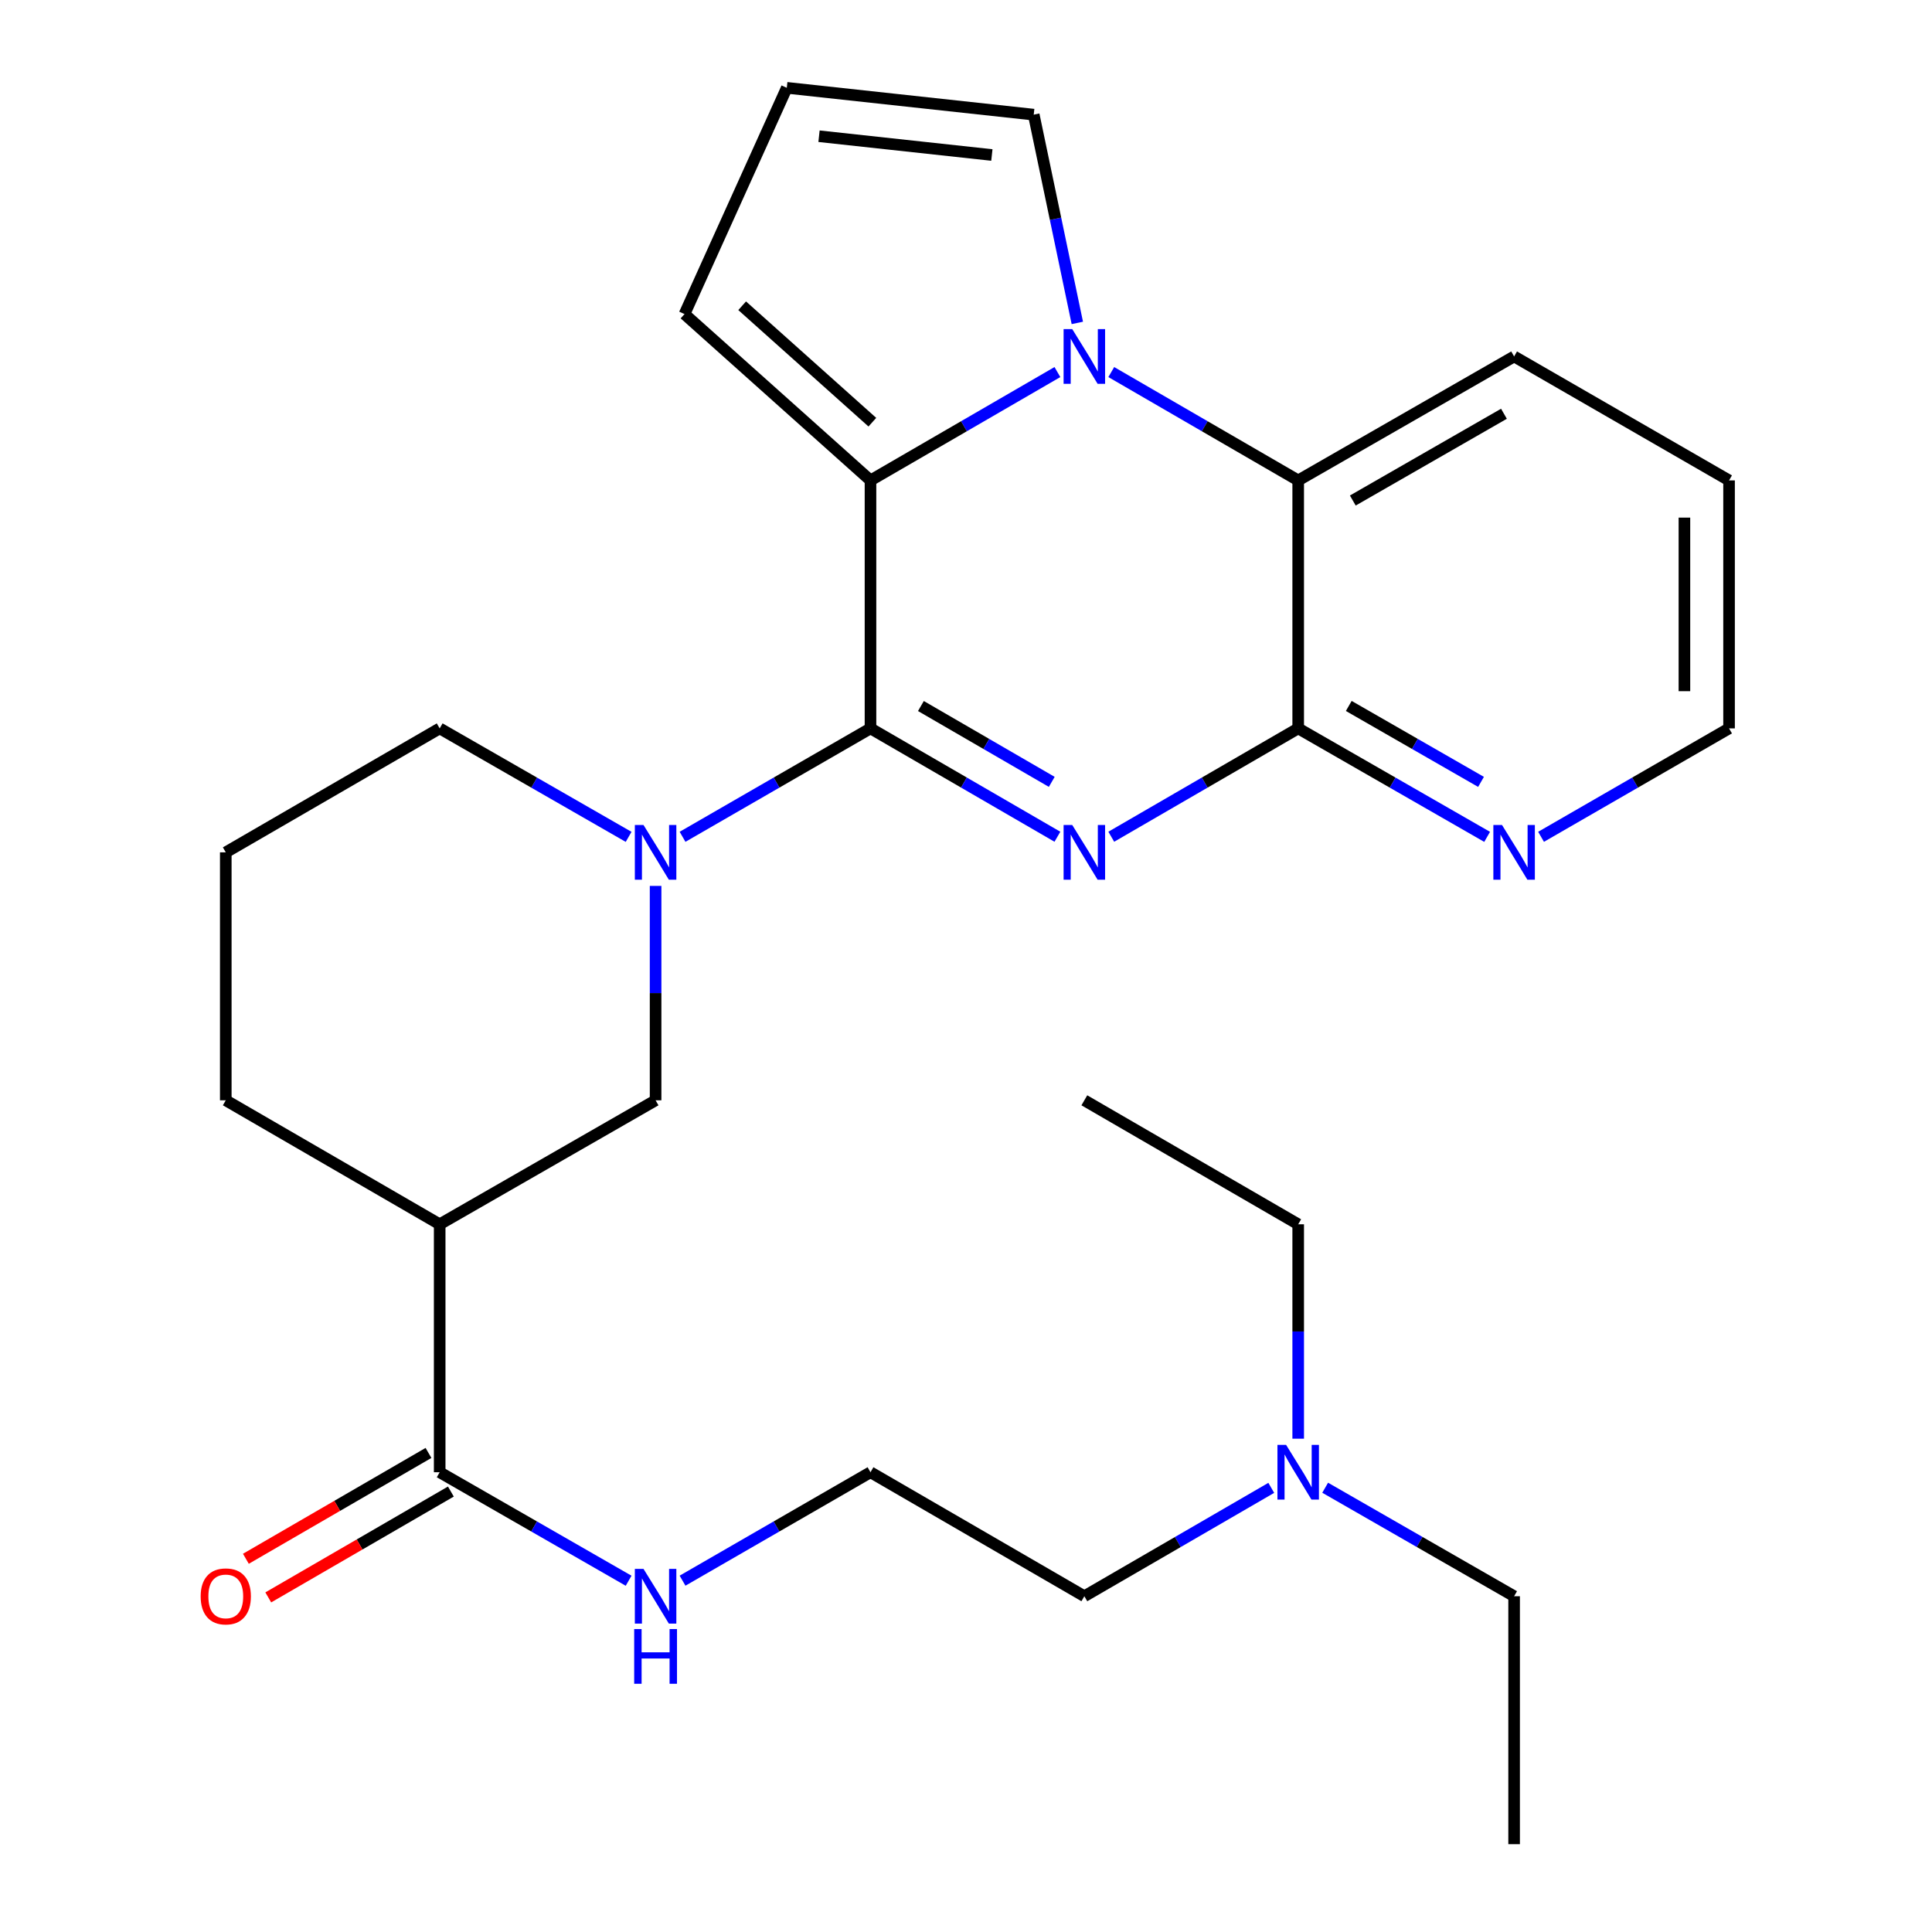 <?xml version='1.0' encoding='iso-8859-1'?>
<svg version='1.1' baseProfile='full'
              xmlns='http://www.w3.org/2000/svg'
                      xmlns:rdkit='http://www.rdkit.org/xml'
                      xmlns:xlink='http://www.w3.org/1999/xlink'
                  xml:space='preserve'
width='1000px' height='1000px' viewBox='0 0 1000 1000'>
<!-- END OF HEADER -->
<rect style='opacity:1.0;fill:#FFFFFF;stroke:none' width='1000' height='1000' x='0' y='0'> </rect>
<path class='bond-0' d='M 450.564,377.013 L 498.94,405.055' style='fill:none;fill-rule:evenodd;stroke:#000000;stroke-width:6px;stroke-linecap:butt;stroke-linejoin:miter;stroke-opacity:1' />
<path class='bond-0' d='M 498.94,405.055 L 547.316,433.097' style='fill:none;fill-rule:evenodd;stroke:#0000FF;stroke-width:6px;stroke-linecap:butt;stroke-linejoin:miter;stroke-opacity:1' />
<path class='bond-0' d='M 476.663,365.438 L 510.526,385.067' style='fill:none;fill-rule:evenodd;stroke:#000000;stroke-width:6px;stroke-linecap:butt;stroke-linejoin:miter;stroke-opacity:1' />
<path class='bond-0' d='M 510.526,385.067 L 544.389,404.696' style='fill:none;fill-rule:evenodd;stroke:#0000FF;stroke-width:6px;stroke-linecap:butt;stroke-linejoin:miter;stroke-opacity:1' />
<path class='bond-2' d='M 450.564,377.013 L 450.564,248.661' style='fill:none;fill-rule:evenodd;stroke:#000000;stroke-width:6px;stroke-linecap:butt;stroke-linejoin:miter;stroke-opacity:1' />
<path class='bond-4' d='M 450.564,377.013 L 401.924,405.071' style='fill:none;fill-rule:evenodd;stroke:#000000;stroke-width:6px;stroke-linecap:butt;stroke-linejoin:miter;stroke-opacity:1' />
<path class='bond-4' d='M 401.924,405.071 L 353.284,433.129' style='fill:none;fill-rule:evenodd;stroke:#0000FF;stroke-width:6px;stroke-linecap:butt;stroke-linejoin:miter;stroke-opacity:1' />
<path class='bond-3' d='M 575.193,433.097 L 623.569,405.055' style='fill:none;fill-rule:evenodd;stroke:#0000FF;stroke-width:6px;stroke-linecap:butt;stroke-linejoin:miter;stroke-opacity:1' />
<path class='bond-3' d='M 623.569,405.055 L 671.945,377.013' style='fill:none;fill-rule:evenodd;stroke:#000000;stroke-width:6px;stroke-linecap:butt;stroke-linejoin:miter;stroke-opacity:1' />
<path class='bond-1' d='M 547.316,192.578 L 498.94,220.62' style='fill:none;fill-rule:evenodd;stroke:#0000FF;stroke-width:6px;stroke-linecap:butt;stroke-linejoin:miter;stroke-opacity:1' />
<path class='bond-1' d='M 498.94,220.62 L 450.564,248.661' style='fill:none;fill-rule:evenodd;stroke:#000000;stroke-width:6px;stroke-linecap:butt;stroke-linejoin:miter;stroke-opacity:1' />
<path class='bond-5' d='M 575.193,192.578 L 623.569,220.62' style='fill:none;fill-rule:evenodd;stroke:#0000FF;stroke-width:6px;stroke-linecap:butt;stroke-linejoin:miter;stroke-opacity:1' />
<path class='bond-5' d='M 623.569,220.62 L 671.945,248.661' style='fill:none;fill-rule:evenodd;stroke:#000000;stroke-width:6px;stroke-linecap:butt;stroke-linejoin:miter;stroke-opacity:1' />
<path class='bond-9' d='M 557.621,167.141 L 546.34,113.242' style='fill:none;fill-rule:evenodd;stroke:#0000FF;stroke-width:6px;stroke-linecap:butt;stroke-linejoin:miter;stroke-opacity:1' />
<path class='bond-9' d='M 546.34,113.242 L 535.058,59.342' style='fill:none;fill-rule:evenodd;stroke:#000000;stroke-width:6px;stroke-linecap:butt;stroke-linejoin:miter;stroke-opacity:1' />
<path class='bond-10' d='M 450.564,248.661 L 354.3,162.563' style='fill:none;fill-rule:evenodd;stroke:#000000;stroke-width:6px;stroke-linecap:butt;stroke-linejoin:miter;stroke-opacity:1' />
<path class='bond-10' d='M 451.526,218.526 L 384.141,158.257' style='fill:none;fill-rule:evenodd;stroke:#000000;stroke-width:6px;stroke-linecap:butt;stroke-linejoin:miter;stroke-opacity:1' />
<path class='bond-11' d='M 671.945,377.013 L 720.842,405.087' style='fill:none;fill-rule:evenodd;stroke:#000000;stroke-width:6px;stroke-linecap:butt;stroke-linejoin:miter;stroke-opacity:1' />
<path class='bond-11' d='M 720.842,405.087 L 769.739,433.16' style='fill:none;fill-rule:evenodd;stroke:#0000FF;stroke-width:6px;stroke-linecap:butt;stroke-linejoin:miter;stroke-opacity:1' />
<path class='bond-11' d='M 698.118,365.399 L 732.346,385.051' style='fill:none;fill-rule:evenodd;stroke:#000000;stroke-width:6px;stroke-linecap:butt;stroke-linejoin:miter;stroke-opacity:1' />
<path class='bond-11' d='M 732.346,385.051 L 766.574,404.702' style='fill:none;fill-rule:evenodd;stroke:#0000FF;stroke-width:6px;stroke-linecap:butt;stroke-linejoin:miter;stroke-opacity:1' />
<path class='bond-29' d='M 671.945,377.013 L 671.945,248.661' style='fill:none;fill-rule:evenodd;stroke:#000000;stroke-width:6px;stroke-linecap:butt;stroke-linejoin:miter;stroke-opacity:1' />
<path class='bond-7' d='M 339.334,458.545 L 339.334,514.03' style='fill:none;fill-rule:evenodd;stroke:#0000FF;stroke-width:6px;stroke-linecap:butt;stroke-linejoin:miter;stroke-opacity:1' />
<path class='bond-7' d='M 339.334,514.03 L 339.334,569.515' style='fill:none;fill-rule:evenodd;stroke:#000000;stroke-width:6px;stroke-linecap:butt;stroke-linejoin:miter;stroke-opacity:1' />
<path class='bond-15' d='M 325.372,433.16 L 276.475,405.087' style='fill:none;fill-rule:evenodd;stroke:#0000FF;stroke-width:6px;stroke-linecap:butt;stroke-linejoin:miter;stroke-opacity:1' />
<path class='bond-15' d='M 276.475,405.087 L 227.578,377.013' style='fill:none;fill-rule:evenodd;stroke:#000000;stroke-width:6px;stroke-linecap:butt;stroke-linejoin:miter;stroke-opacity:1' />
<path class='bond-19' d='M 671.945,248.661 L 783.701,184.498' style='fill:none;fill-rule:evenodd;stroke:#000000;stroke-width:6px;stroke-linecap:butt;stroke-linejoin:miter;stroke-opacity:1' />
<path class='bond-19' d='M 700.212,259.073 L 778.441,214.159' style='fill:none;fill-rule:evenodd;stroke:#000000;stroke-width:6px;stroke-linecap:butt;stroke-linejoin:miter;stroke-opacity:1' />
<path class='bond-6' d='M 227.578,633.691 L 339.334,569.515' style='fill:none;fill-rule:evenodd;stroke:#000000;stroke-width:6px;stroke-linecap:butt;stroke-linejoin:miter;stroke-opacity:1' />
<path class='bond-8' d='M 227.578,633.691 L 227.578,762.03' style='fill:none;fill-rule:evenodd;stroke:#000000;stroke-width:6px;stroke-linecap:butt;stroke-linejoin:miter;stroke-opacity:1' />
<path class='bond-30' d='M 227.578,633.691 L 116.862,569.515' style='fill:none;fill-rule:evenodd;stroke:#000000;stroke-width:6px;stroke-linecap:butt;stroke-linejoin:miter;stroke-opacity:1' />
<path class='bond-13' d='M 221.785,752.036 L 174.526,779.429' style='fill:none;fill-rule:evenodd;stroke:#000000;stroke-width:6px;stroke-linecap:butt;stroke-linejoin:miter;stroke-opacity:1' />
<path class='bond-13' d='M 174.526,779.429 L 127.268,806.822' style='fill:none;fill-rule:evenodd;stroke:#FF0000;stroke-width:6px;stroke-linecap:butt;stroke-linejoin:miter;stroke-opacity:1' />
<path class='bond-13' d='M 233.371,772.025 L 186.112,799.418' style='fill:none;fill-rule:evenodd;stroke:#000000;stroke-width:6px;stroke-linecap:butt;stroke-linejoin:miter;stroke-opacity:1' />
<path class='bond-13' d='M 186.112,799.418 L 138.854,826.811' style='fill:none;fill-rule:evenodd;stroke:#FF0000;stroke-width:6px;stroke-linecap:butt;stroke-linejoin:miter;stroke-opacity:1' />
<path class='bond-14' d='M 227.578,762.03 L 276.475,790.11' style='fill:none;fill-rule:evenodd;stroke:#000000;stroke-width:6px;stroke-linecap:butt;stroke-linejoin:miter;stroke-opacity:1' />
<path class='bond-14' d='M 276.475,790.11 L 325.372,818.189' style='fill:none;fill-rule:evenodd;stroke:#0000FF;stroke-width:6px;stroke-linecap:butt;stroke-linejoin:miter;stroke-opacity:1' />
<path class='bond-28' d='M 535.058,59.342 L 407.245,45.455' style='fill:none;fill-rule:evenodd;stroke:#000000;stroke-width:6px;stroke-linecap:butt;stroke-linejoin:miter;stroke-opacity:1' />
<path class='bond-28' d='M 513.39,80.227 L 423.921,70.506' style='fill:none;fill-rule:evenodd;stroke:#000000;stroke-width:6px;stroke-linecap:butt;stroke-linejoin:miter;stroke-opacity:1' />
<path class='bond-12' d='M 354.3,162.563 L 407.245,45.455' style='fill:none;fill-rule:evenodd;stroke:#000000;stroke-width:6px;stroke-linecap:butt;stroke-linejoin:miter;stroke-opacity:1' />
<path class='bond-21' d='M 797.652,433.131 L 846.304,405.072' style='fill:none;fill-rule:evenodd;stroke:#0000FF;stroke-width:6px;stroke-linecap:butt;stroke-linejoin:miter;stroke-opacity:1' />
<path class='bond-21' d='M 846.304,405.072 L 894.957,377.013' style='fill:none;fill-rule:evenodd;stroke:#000000;stroke-width:6px;stroke-linecap:butt;stroke-linejoin:miter;stroke-opacity:1' />
<path class='bond-18' d='M 353.284,818.157 L 401.924,790.094' style='fill:none;fill-rule:evenodd;stroke:#0000FF;stroke-width:6px;stroke-linecap:butt;stroke-linejoin:miter;stroke-opacity:1' />
<path class='bond-18' d='M 401.924,790.094 L 450.564,762.03' style='fill:none;fill-rule:evenodd;stroke:#000000;stroke-width:6px;stroke-linecap:butt;stroke-linejoin:miter;stroke-opacity:1' />
<path class='bond-20' d='M 227.578,377.013 L 116.862,441.176' style='fill:none;fill-rule:evenodd;stroke:#000000;stroke-width:6px;stroke-linecap:butt;stroke-linejoin:miter;stroke-opacity:1' />
<path class='bond-16' d='M 658.006,770.112 L 609.63,798.159' style='fill:none;fill-rule:evenodd;stroke:#0000FF;stroke-width:6px;stroke-linecap:butt;stroke-linejoin:miter;stroke-opacity:1' />
<path class='bond-16' d='M 609.63,798.159 L 561.254,826.206' style='fill:none;fill-rule:evenodd;stroke:#000000;stroke-width:6px;stroke-linecap:butt;stroke-linejoin:miter;stroke-opacity:1' />
<path class='bond-23' d='M 671.945,744.662 L 671.945,689.177' style='fill:none;fill-rule:evenodd;stroke:#0000FF;stroke-width:6px;stroke-linecap:butt;stroke-linejoin:miter;stroke-opacity:1' />
<path class='bond-23' d='M 671.945,689.177 L 671.945,633.691' style='fill:none;fill-rule:evenodd;stroke:#000000;stroke-width:6px;stroke-linecap:butt;stroke-linejoin:miter;stroke-opacity:1' />
<path class='bond-24' d='M 685.907,770.048 L 734.804,798.127' style='fill:none;fill-rule:evenodd;stroke:#0000FF;stroke-width:6px;stroke-linecap:butt;stroke-linejoin:miter;stroke-opacity:1' />
<path class='bond-24' d='M 734.804,798.127 L 783.701,826.206' style='fill:none;fill-rule:evenodd;stroke:#000000;stroke-width:6px;stroke-linecap:butt;stroke-linejoin:miter;stroke-opacity:1' />
<path class='bond-17' d='M 116.862,569.515 L 116.862,441.176' style='fill:none;fill-rule:evenodd;stroke:#000000;stroke-width:6px;stroke-linecap:butt;stroke-linejoin:miter;stroke-opacity:1' />
<path class='bond-22' d='M 450.564,762.03 L 561.254,826.206' style='fill:none;fill-rule:evenodd;stroke:#000000;stroke-width:6px;stroke-linecap:butt;stroke-linejoin:miter;stroke-opacity:1' />
<path class='bond-25' d='M 783.701,184.498 L 894.957,248.661' style='fill:none;fill-rule:evenodd;stroke:#000000;stroke-width:6px;stroke-linecap:butt;stroke-linejoin:miter;stroke-opacity:1' />
<path class='bond-31' d='M 894.957,377.013 L 894.957,248.661' style='fill:none;fill-rule:evenodd;stroke:#000000;stroke-width:6px;stroke-linecap:butt;stroke-linejoin:miter;stroke-opacity:1' />
<path class='bond-31' d='M 871.853,357.76 L 871.853,267.914' style='fill:none;fill-rule:evenodd;stroke:#000000;stroke-width:6px;stroke-linecap:butt;stroke-linejoin:miter;stroke-opacity:1' />
<path class='bond-27' d='M 671.945,633.691 L 561.254,569.515' style='fill:none;fill-rule:evenodd;stroke:#000000;stroke-width:6px;stroke-linecap:butt;stroke-linejoin:miter;stroke-opacity:1' />
<path class='bond-26' d='M 783.701,826.206 L 783.701,954.545' style='fill:none;fill-rule:evenodd;stroke:#000000;stroke-width:6px;stroke-linecap:butt;stroke-linejoin:miter;stroke-opacity:1' />
<path  class='atom-1' d='M 554.994 427.016
L 564.274 442.016
Q 565.194 443.496, 566.674 446.176
Q 568.154 448.856, 568.234 449.016
L 568.234 427.016
L 571.994 427.016
L 571.994 455.336
L 568.114 455.336
L 558.154 438.936
Q 556.994 437.016, 555.754 434.816
Q 554.554 432.616, 554.194 431.936
L 554.194 455.336
L 550.514 455.336
L 550.514 427.016
L 554.994 427.016
' fill='#0000FF'/>
<path  class='atom-2' d='M 554.994 170.338
L 564.274 185.338
Q 565.194 186.818, 566.674 189.498
Q 568.154 192.178, 568.234 192.338
L 568.234 170.338
L 571.994 170.338
L 571.994 198.658
L 568.114 198.658
L 558.154 182.258
Q 556.994 180.338, 555.754 178.138
Q 554.554 175.938, 554.194 175.258
L 554.194 198.658
L 550.514 198.658
L 550.514 170.338
L 554.994 170.338
' fill='#0000FF'/>
<path  class='atom-5' d='M 333.074 427.016
L 342.354 442.016
Q 343.274 443.496, 344.754 446.176
Q 346.234 448.856, 346.314 449.016
L 346.314 427.016
L 350.074 427.016
L 350.074 455.336
L 346.194 455.336
L 336.234 438.936
Q 335.074 437.016, 333.834 434.816
Q 332.634 432.616, 332.274 431.936
L 332.274 455.336
L 328.594 455.336
L 328.594 427.016
L 333.074 427.016
' fill='#0000FF'/>
<path  class='atom-12' d='M 777.441 427.016
L 786.721 442.016
Q 787.641 443.496, 789.121 446.176
Q 790.601 448.856, 790.681 449.016
L 790.681 427.016
L 794.441 427.016
L 794.441 455.336
L 790.561 455.336
L 780.601 438.936
Q 779.441 437.016, 778.201 434.816
Q 777.001 432.616, 776.641 431.936
L 776.641 455.336
L 772.961 455.336
L 772.961 427.016
L 777.441 427.016
' fill='#0000FF'/>
<path  class='atom-14' d='M 103.862 826.286
Q 103.862 819.486, 107.222 815.686
Q 110.582 811.886, 116.862 811.886
Q 123.142 811.886, 126.502 815.686
Q 129.862 819.486, 129.862 826.286
Q 129.862 833.166, 126.462 837.086
Q 123.062 840.966, 116.862 840.966
Q 110.622 840.966, 107.222 837.086
Q 103.862 833.206, 103.862 826.286
M 116.862 837.766
Q 121.182 837.766, 123.502 834.886
Q 125.862 831.966, 125.862 826.286
Q 125.862 820.726, 123.502 817.926
Q 121.182 815.086, 116.862 815.086
Q 112.542 815.086, 110.182 817.886
Q 107.862 820.686, 107.862 826.286
Q 107.862 832.006, 110.182 834.886
Q 112.542 837.766, 116.862 837.766
' fill='#FF0000'/>
<path  class='atom-15' d='M 333.074 812.046
L 342.354 827.046
Q 343.274 828.526, 344.754 831.206
Q 346.234 833.886, 346.314 834.046
L 346.314 812.046
L 350.074 812.046
L 350.074 840.366
L 346.194 840.366
L 336.234 823.966
Q 335.074 822.046, 333.834 819.846
Q 332.634 817.646, 332.274 816.966
L 332.274 840.366
L 328.594 840.366
L 328.594 812.046
L 333.074 812.046
' fill='#0000FF'/>
<path  class='atom-15' d='M 328.254 843.198
L 332.094 843.198
L 332.094 855.238
L 346.574 855.238
L 346.574 843.198
L 350.414 843.198
L 350.414 871.518
L 346.574 871.518
L 346.574 858.438
L 332.094 858.438
L 332.094 871.518
L 328.254 871.518
L 328.254 843.198
' fill='#0000FF'/>
<path  class='atom-17' d='M 665.685 747.87
L 674.965 762.87
Q 675.885 764.35, 677.365 767.03
Q 678.845 769.71, 678.925 769.87
L 678.925 747.87
L 682.685 747.87
L 682.685 776.19
L 678.805 776.19
L 668.845 759.79
Q 667.685 757.87, 666.445 755.67
Q 665.245 753.47, 664.885 752.79
L 664.885 776.19
L 661.205 776.19
L 661.205 747.87
L 665.685 747.87
' fill='#0000FF'/>
</svg>

